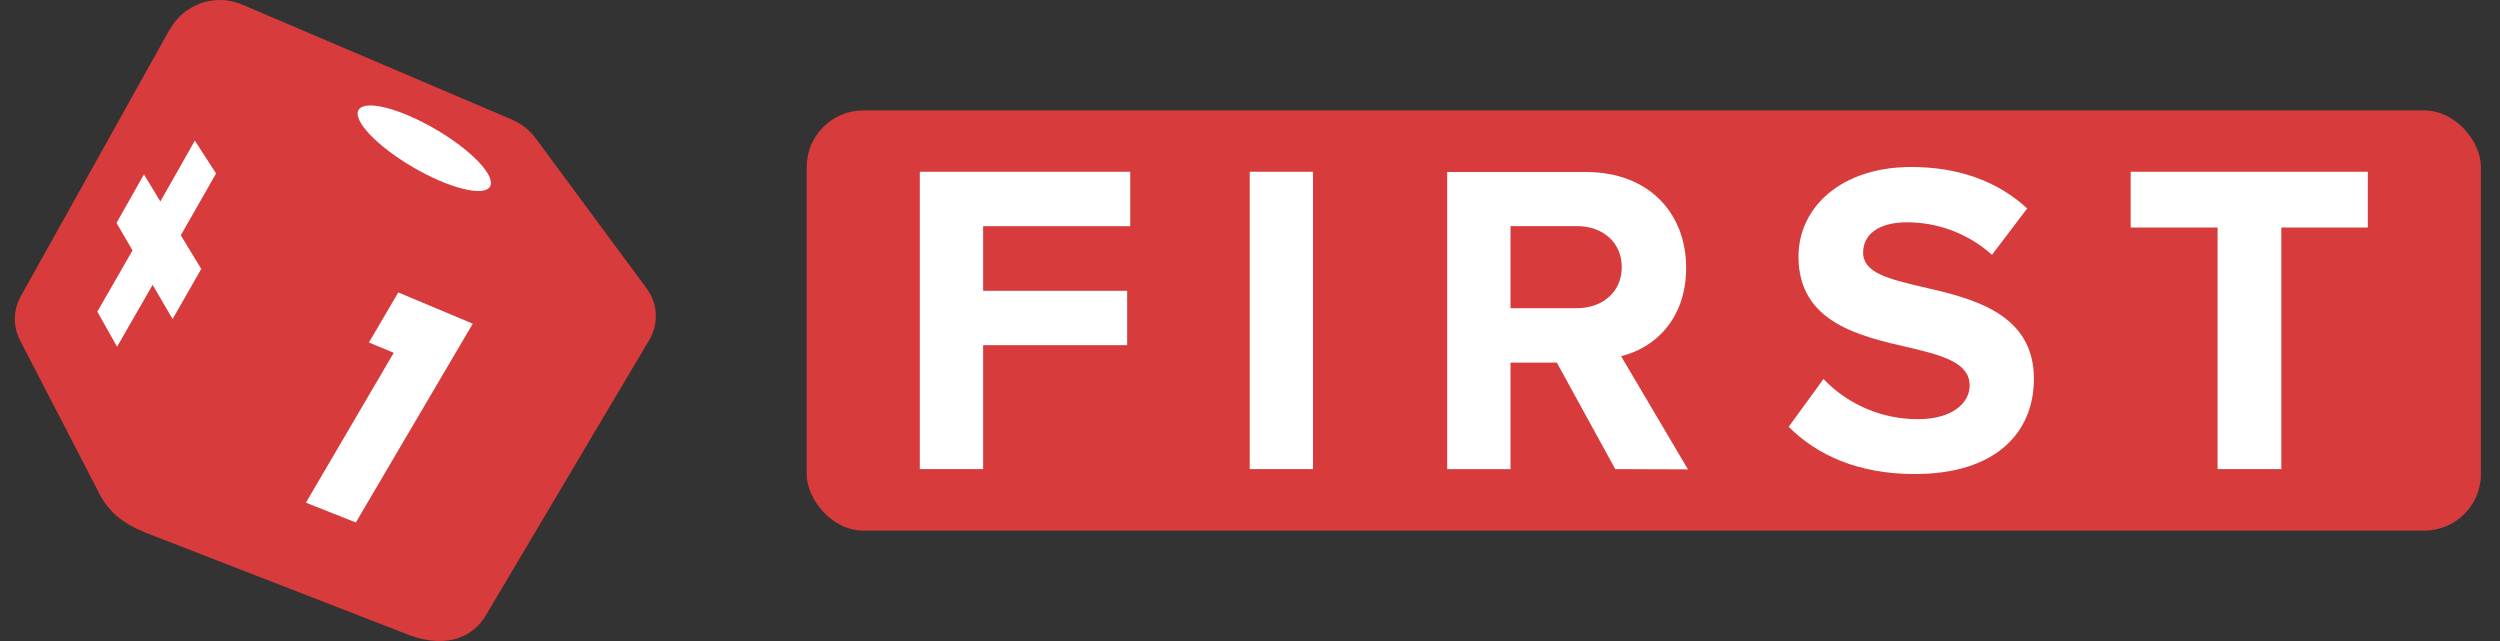 <?xml version="1.0" encoding="UTF-8"?>
<svg xmlns="http://www.w3.org/2000/svg" width="117" height="30" viewBox="0 0 117 30" fill="none">
  <rect x="0" y="0" width="117" height="30" fill="#333333" stroke="none"/>
  <g clip-path="url(#clip0_6910_91373)">
    <path d="M7.952 1.356L0.97 13.871C0.795 14.184 0.701 14.534 0.695 14.892C0.688 15.249 0.771 15.603 0.934 15.921L4.511 22.833C5.04 23.992 5.756 24.493 6.841 24.94L18.806 29.587C20.683 30.407 22.066 29.931 22.73 28.811L30.39 15.902C30.608 15.534 30.713 15.111 30.691 14.685C30.67 14.259 30.523 13.849 30.268 13.505L25.066 6.468C24.784 6.087 24.406 5.788 23.969 5.602L11.339 0.216C10.733 -0.044 10.051 -0.07 9.426 0.142C8.801 0.355 8.277 0.792 7.958 1.367" fill="#D83B3B"></path>
    <path d="M19.307 7.813C21.002 8.807 22.631 9.222 22.928 8.739C23.224 8.256 22.103 7.057 20.408 6.063C18.713 5.068 17.085 4.654 16.786 5.137C16.486 5.619 17.61 6.817 19.307 7.813Z" fill="white"></path>
    <path d="M18.638 13.686L17.266 16.029L18.427 16.51L14.317 23.525L16.653 24.451L22.125 15.148L18.638 13.686Z" fill="white"></path>
    <path d="M8.078 14.931L9.418 12.584L8.461 11.012L10.112 8.119L9.119 6.581L7.504 9.429L6.737 8.161L5.452 10.434L6.203 11.719L4.555 14.585L5.479 16.226L7.143 13.331L8.078 14.931Z" fill="white"></path>
    <rect x="37.753" y="5.168" width="78.354" height="19.664" rx="2.647" fill="#D83B3B"></rect>
    <path d="M43.047 21.954V8.038H52.895V10.585H46.011V13.61H52.751V16.154H46.011V21.954H43.047Z" fill="white"></path>
    <path d="M61.449 8.038H58.487V21.954H61.449V8.038Z" fill="white"></path>
    <path d="M75.594 21.954L72.86 16.97H70.691V21.954H67.729V8.051H74.237C77.139 8.051 78.912 9.95 78.912 12.537C78.912 14.997 77.367 16.312 75.866 16.668L78.996 21.967L75.594 21.954ZM73.799 10.582H70.691V14.423H73.799C74.99 14.423 75.898 13.67 75.898 12.503C75.898 11.335 75.001 10.582 73.799 10.582Z" fill="white"></path>
    <path d="M85.339 17.739C85.91 18.335 86.597 18.809 87.358 19.132C88.118 19.455 88.936 19.62 89.762 19.617C91.388 19.617 92.18 18.846 92.18 18.043C92.18 16.994 90.971 16.645 89.366 16.27C87.091 15.745 84.169 15.121 84.169 12.012C84.169 9.696 86.173 7.815 89.447 7.815C91.658 7.815 93.495 8.484 94.872 9.756L93.225 11.926C92.13 10.943 90.71 10.401 89.24 10.404C87.904 10.404 87.194 10.986 87.194 11.821C87.194 12.76 88.364 13.054 89.969 13.429C92.264 13.953 95.187 14.638 95.187 17.726C95.187 20.273 93.371 22.185 89.615 22.185C86.945 22.185 85.024 21.288 83.71 19.974L85.339 17.739Z" fill="white"></path>
    <path d="M103.783 21.954V10.648H99.715V8.038H110.813V10.648H106.766V21.954H103.783Z" fill="white"></path>
  </g>
  <defs>
    <clipPath id="clip0_6910_91373">
      <rect width="115.413" height="30" fill="white" transform="translate(0.694)"></rect>
    </clipPath>
  </defs>
</svg>
